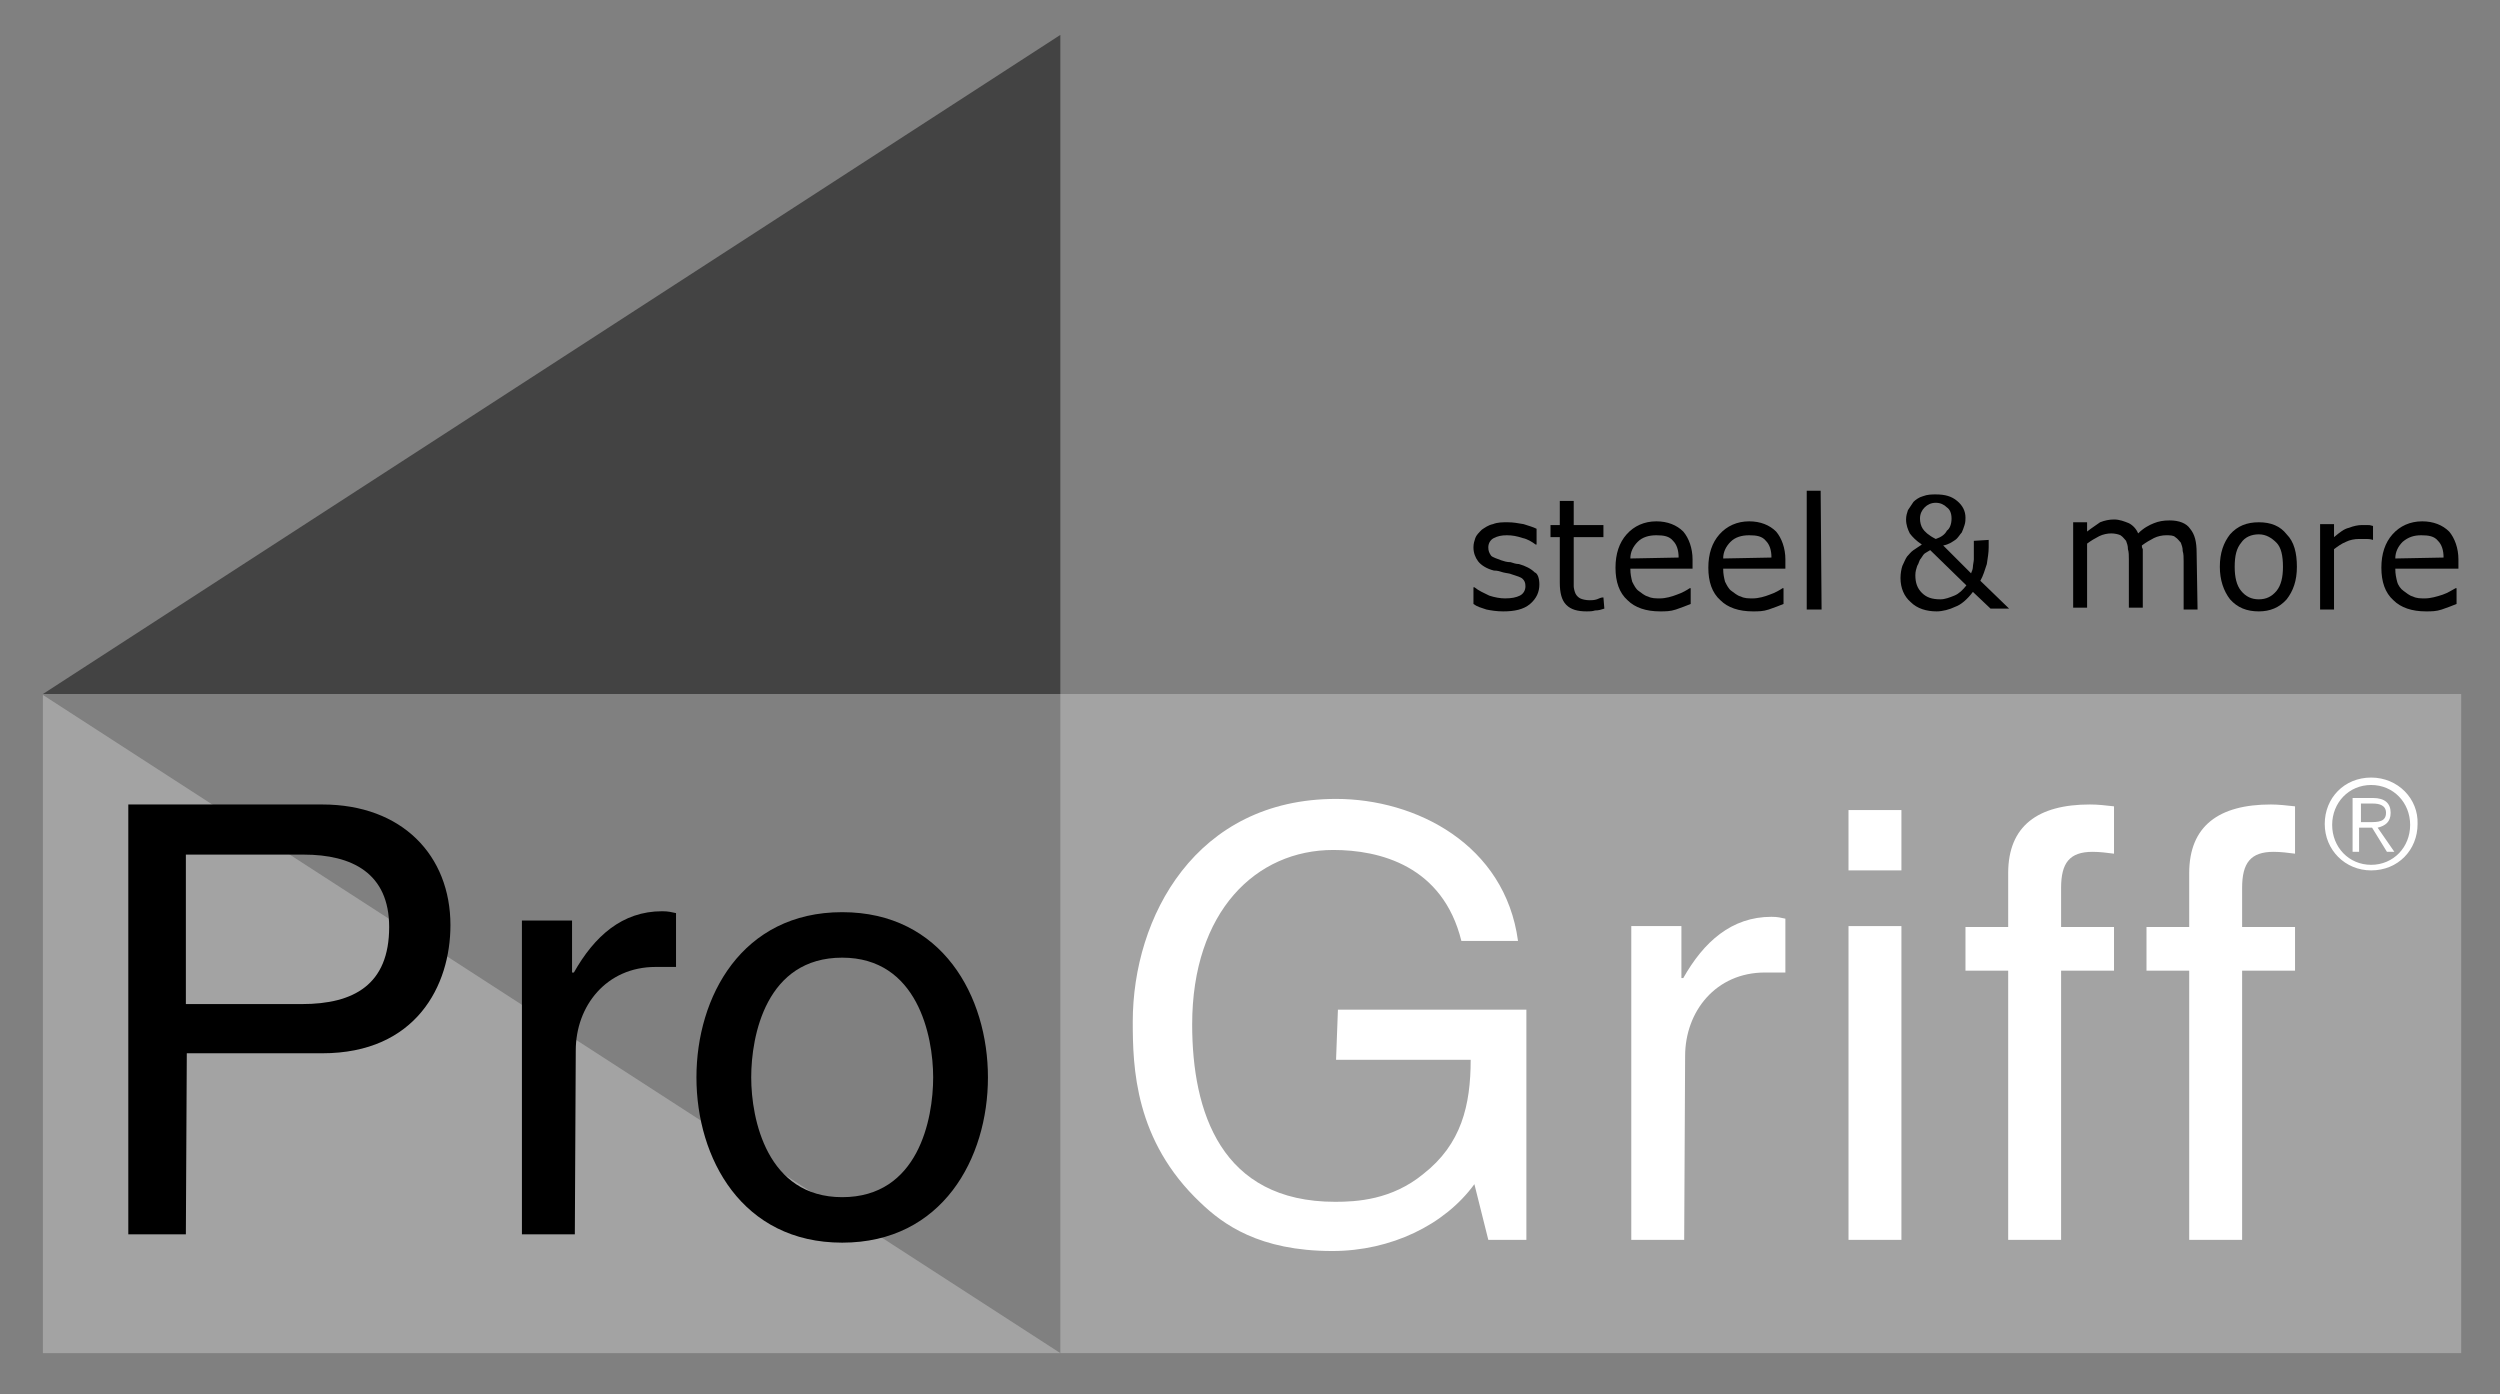 <?xml version="1.0" encoding="utf-8"?>
<!-- Generator: Adobe Illustrator 21.1.0, SVG Export Plug-In . SVG Version: 6.00 Build 0)  -->
<svg version="1.1"
	 id="svg4233" xmlns:cc="http://creativecommons.org/ns#" xmlns:dc="http://purl.org/dc/elements/1.1/" xmlns:rdf="http://www.w3.org/1999/02/22-rdf-syntax-ns#" xmlns:svg="http://www.w3.org/2000/svg"
	 xmlns="http://www.w3.org/2000/svg" xmlns:xlink="http://www.w3.org/1999/xlink" x="0px" y="0px" viewBox="0 0 269.3 150.2"
	 style="enable-background:new 0 0 269.3 150.2;" xml:space="preserve">
<rect x="0" y="0" width="269.3" height="150.2" fill="#808080" stroke="none"/>
<style type="text/css">
	.st0{fill:#A3A3A3;}
	.st1{fill:#434343;}
	.st2{fill:#FFFFFF;}
	.st3{clip-path:url(#SVGID_2_);fill:#FFFFFF;}
</style>
<g id="layer1" transform="translate(0,-864.567)">
	<g id="g4849" transform="translate(-120.679,603.626)">
		<rect id="rect4784" x="234.9" y="335.7" class="st0" width="150.9" height="71"/>
		<polyline id="polyline4786" class="st0" points="234.9,406.7 125.3,406.7 125.3,335.8 		"/>
		<polyline id="polyline4788" class="st1" points="125.3,335.7 234.9,335.7 234.9,264.7 		"/>
		<g id="g4790">
			<path id="path4792" d="M140.7,393.9h-6.2v-46.3h20.9c8.6,0,13.8,5.5,13.8,13c0,6.5-3.7,13.8-13.8,13.8h-14.6L140.7,393.9
				L140.7,393.9z M140.7,369.1h12.5c5.6,0,9.4-2.1,9.4-8.3c0-5.8-4-7.8-9.2-7.8h-12.7L140.7,369.1L140.7,369.1z"/>
			<path id="path4794" d="M182.6,393.9h-5.7v-33.8h5.4v5.6h0.2c2.2-3.9,5.2-6.6,9.5-6.6c0.7,0,1,0.1,1.5,0.2v5.8h-2.2
				c-5.3,0-8.6,4.2-8.6,9L182.6,393.9L182.6,393.9z"/>
			<path id="path4796" d="M211.4,359.2c10.8,0,15.7,9.1,15.7,17.8s-4.9,17.8-15.7,17.8c-10.8,0-15.7-9.1-15.7-17.8
				S200.6,359.2,211.4,359.2z M211.4,389.9c8.2,0,9.8-8.4,9.8-12.9s-1.7-12.9-9.8-12.9c-8.2,0-9.8,8.4-9.8,12.9
				S203.3,389.9,211.4,389.9z"/>
		</g>
		<g id="g4798">
			<path id="path4800" d="M286.5,323.9c0,0.8-0.3,1.5-1,2.1c-0.7,0.6-1.7,0.8-2.9,0.8c-0.7,0-1.3-0.1-1.8-0.2
				c-0.6-0.2-1-0.3-1.4-0.6v-1.8h0.1c0.5,0.4,1,0.6,1.6,0.9c0.6,0.2,1.2,0.3,1.7,0.3c0.7,0,1.2-0.1,1.6-0.3c0.4-0.2,0.6-0.6,0.6-1
				c0-0.4-0.1-0.6-0.3-0.8s-0.6-0.3-1.2-0.5c-0.2-0.1-0.5-0.1-0.9-0.2c-0.3-0.1-0.6-0.2-1-0.2c-0.8-0.2-1.4-0.6-1.7-1
				c-0.3-0.4-0.5-0.9-0.5-1.5c0-0.4,0.1-0.7,0.2-1s0.4-0.6,0.7-0.9c0.3-0.2,0.7-0.5,1.2-0.6c0.5-0.2,1-0.2,1.6-0.2s1.1,0.1,1.7,0.2
				c0.6,0.2,1,0.3,1.4,0.5v1.7h-0.1c-0.4-0.3-0.9-0.6-1.4-0.7c-0.6-0.2-1.1-0.3-1.7-0.3c-0.6,0-1,0.1-1.4,0.3s-0.6,0.6-0.6,1
				s0.1,0.6,0.3,0.9c0.2,0.2,0.6,0.3,1.1,0.5c0.3,0.1,0.6,0.2,1,0.2c0.3,0.1,0.6,0.2,0.9,0.2c0.7,0.2,1.3,0.5,1.7,0.9
				C286.3,322.7,286.5,323.2,286.5,323.9L286.5,323.9z"/>
			<path id="path4802" d="M293.5,326.5c-0.3,0.1-0.6,0.2-1,0.2c-0.3,0.1-0.6,0.1-0.9,0.1c-1,0-1.7-0.2-2.2-0.7
				c-0.5-0.5-0.7-1.3-0.7-2.4v-4.9h-1v-1.3h1v-2.6h1.5v2.6h3.2v1.3h-3.2v4.2c0,0.5,0,0.9,0,1.1s0.1,0.6,0.2,0.8
				c0.1,0.2,0.3,0.4,0.5,0.5c0.2,0.1,0.6,0.2,1,0.2c0.2,0,0.5,0,0.8-0.1c0.2-0.1,0.5-0.2,0.6-0.2h0.1L293.5,326.5L293.5,326.5z"/>
			<path id="path4804" d="M303,322.2h-6.7c0,0.6,0.1,1,0.2,1.4c0.2,0.4,0.4,0.8,0.7,1c0.3,0.2,0.6,0.5,1,0.6
				c0.4,0.2,0.8,0.2,1.3,0.2c0.6,0,1.3-0.2,1.8-0.4c0.6-0.2,1.1-0.5,1.4-0.7h0.1v1.7c-0.5,0.2-1,0.4-1.6,0.6
				c-0.6,0.2-1.1,0.2-1.7,0.2c-1.5,0-2.7-0.4-3.5-1.2c-0.9-0.8-1.3-2-1.3-3.5s0.4-2.7,1.2-3.6c0.8-0.9,1.9-1.4,3.2-1.4
				c1.2,0,2.2,0.4,2.9,1.1c0.6,0.7,1,1.8,1,3L303,322.2L303,322.2z M301.5,321c0-0.8-0.2-1.4-0.6-1.8c-0.4-0.5-1-0.6-1.8-0.6
				c-0.8,0-1.5,0.2-2,0.7c-0.5,0.5-0.8,1.1-0.8,1.8L301.5,321L301.5,321z"/>
			<path id="path4806" d="M313,322.2h-6.7c0,0.6,0.1,1,0.2,1.4c0.2,0.4,0.4,0.8,0.7,1s0.6,0.5,1,0.6c0.4,0.2,0.8,0.2,1.3,0.2
				c0.6,0,1.3-0.2,1.8-0.4c0.6-0.2,1.1-0.5,1.4-0.7h0.1v1.7c-0.5,0.2-1,0.4-1.6,0.6s-1.1,0.2-1.7,0.2c-1.5,0-2.7-0.4-3.5-1.2
				c-0.9-0.8-1.3-2-1.3-3.5s0.4-2.7,1.2-3.6c0.8-0.9,1.9-1.4,3.2-1.4c1.2,0,2.2,0.4,2.9,1.1c0.6,0.7,1,1.8,1,3L313,322.2L313,322.2z
				 M311.5,321c0-0.8-0.2-1.4-0.6-1.8c-0.4-0.5-1-0.6-1.8-0.6c-0.8,0-1.5,0.2-2,0.7c-0.5,0.5-0.8,1.1-0.8,1.8L311.5,321L311.5,321z"
				/>
			<path id="path4808" d="M316.9,326.6h-1.6v-12.8h1.5L316.9,326.6L316.9,326.6z"/>
			<path id="path4810" d="M334.9,319.1v0.8c0,0.6-0.1,1.1-0.2,1.8c-0.2,0.6-0.4,1.3-0.7,1.8l3.1,3h-2l-1.9-1.8
				c-0.6,0.8-1.3,1.4-1.9,1.6c-0.6,0.3-1.4,0.5-2,0.5c-1.1,0-2.1-0.3-2.8-1c-0.7-0.6-1.1-1.5-1.1-2.6c0-0.5,0.1-1,0.2-1.3
				c0.2-0.4,0.3-0.7,0.5-1c0.2-0.2,0.4-0.5,0.7-0.7c0.3-0.2,0.6-0.4,0.9-0.6c-0.6-0.4-1-0.8-1.3-1.2c-0.2-0.4-0.4-0.9-0.4-1.5
				c0-0.4,0.1-0.7,0.2-1c0.2-0.3,0.4-0.6,0.6-0.9c0.2-0.2,0.6-0.5,1-0.6c0.5-0.2,1-0.2,1.4-0.2c1,0,1.7,0.2,2.3,0.7
				c0.6,0.5,0.9,1.1,0.9,1.8c0,0.2,0,0.5-0.1,0.8c-0.1,0.3-0.2,0.6-0.3,0.8c-0.2,0.2-0.4,0.6-0.7,0.8c-0.3,0.2-0.7,0.5-1.3,0.6l3,3
				c0.1-0.2,0.2-0.5,0.2-0.7s0.1-0.6,0.1-0.8c0-0.3,0-0.6,0-1s0-0.7,0-1L334.9,319.1L334.9,319.1z M332.5,324l-3.9-3.8
				c-0.2,0.1-0.3,0.2-0.5,0.3s-0.3,0.3-0.5,0.6c-0.2,0.2-0.2,0.5-0.4,0.8c-0.1,0.3-0.2,0.6-0.2,1c0,0.8,0.2,1.4,0.7,1.9
				c0.5,0.5,1.1,0.7,2,0.7c0.5,0,1-0.2,1.5-0.4C331.7,324.9,332.1,324.5,332.5,324L332.5,324z M330.9,316.8c0-0.6-0.2-1-0.5-1.2
				c-0.3-0.3-0.7-0.5-1.2-0.5s-0.9,0.2-1.2,0.5c-0.3,0.3-0.5,0.7-0.5,1.2c0,0.4,0.1,0.8,0.3,1.1c0.2,0.3,0.6,0.7,1.4,1.1
				c0.6-0.2,1-0.5,1.2-0.9C330.7,317.9,330.9,317.4,330.9,316.8L330.9,316.8z"/>
			<path id="path4812" d="M357.4,326.6h-1.5v-5.2c0-0.4,0-0.8-0.1-1.1c0-0.4-0.1-0.6-0.2-0.9c-0.2-0.2-0.3-0.4-0.6-0.6
				c-0.2-0.2-0.6-0.2-1-0.2c-0.4,0-0.9,0.1-1.3,0.3s-0.9,0.5-1.3,0.8c0,0.2,0,0.2,0.1,0.4c0,0.2,0,0.3,0,0.5v5.8H350v-5.2
				c0-0.4,0-0.8-0.1-1.1c0-0.4-0.1-0.6-0.2-0.9c-0.2-0.2-0.3-0.4-0.6-0.6c-0.2-0.1-0.6-0.2-1-0.2c-0.4,0-0.9,0.1-1.3,0.3
				s-0.9,0.5-1.3,0.8v6.9H344v-9.2h1.5v1c0.5-0.4,1-0.7,1.4-1c0.5-0.2,1-0.3,1.5-0.3c0.6,0,1.1,0.2,1.6,0.4c0.4,0.2,0.8,0.6,1,1.1
				c0.6-0.6,1.2-0.9,1.7-1.1s1-0.3,1.7-0.3c1,0,1.8,0.3,2.2,0.9c0.5,0.6,0.7,1.4,0.7,2.6L357.4,326.6L357.4,326.6z"/>
			<path id="path4814" d="M368.1,322c0,1.5-0.4,2.6-1.1,3.5c-0.8,0.9-1.8,1.3-3,1.3c-1.3,0-2.3-0.4-3.1-1.3
				c-0.7-0.9-1.1-2.1-1.1-3.5c0-1.5,0.4-2.6,1.1-3.5c0.8-0.9,1.8-1.3,3.1-1.3c1.3,0,2.3,0.4,3,1.3
				C367.8,319.3,368.1,320.5,368.1,322z M366.6,322c0-1.2-0.2-2.1-0.7-2.6s-1.1-0.9-1.9-0.9c-0.8,0-1.5,0.3-1.9,0.9
				c-0.5,0.6-0.7,1.4-0.7,2.6c0,1.1,0.2,2,0.7,2.6c0.5,0.6,1.1,0.9,1.9,0.9c0.8,0,1.4-0.3,1.9-0.9C366.4,324,366.6,323.1,366.6,322z
				"/>
			<path id="path4816" d="M376.3,319.1L376.3,319.1c-0.3-0.1-0.6-0.1-0.7-0.1c-0.2,0-0.5,0-0.8,0c-0.5,0-1,0.1-1.4,0.3
				c-0.5,0.2-0.9,0.5-1.3,0.8v6.5h-1.5v-9.2h1.5v1.4c0.6-0.5,1.1-0.9,1.6-1c0.5-0.2,1-0.3,1.4-0.3c0.2,0,0.5,0,0.6,0
				c0.2,0,0.3,0,0.6,0.1V319.1L376.3,319.1z"/>
			<path id="path4818" d="M385.4,322.2h-6.7c0,0.6,0.1,1,0.2,1.4s0.4,0.8,0.7,1c0.3,0.2,0.6,0.5,1,0.6c0.4,0.2,0.8,0.2,1.3,0.2
				c0.6,0,1.3-0.2,1.9-0.4c0.6-0.2,1-0.5,1.4-0.7h0.1v1.7c-0.5,0.2-1,0.4-1.6,0.6c-0.6,0.2-1.1,0.2-1.7,0.2c-1.5,0-2.7-0.4-3.5-1.2
				c-0.9-0.8-1.3-2-1.3-3.5s0.4-2.7,1.2-3.6s1.9-1.4,3.2-1.4c1.2,0,2.2,0.4,2.9,1.1c0.6,0.7,1,1.8,1,3v1H385.4z M383.9,321
				c0-0.8-0.2-1.4-0.6-1.8c-0.4-0.5-1-0.6-1.8-0.6c-0.8,0-1.4,0.2-2,0.7c-0.5,0.5-0.8,1.1-0.8,1.8L383.9,321L383.9,321z"/>
		</g>
		<g id="g4820">
			<path id="path4822" class="st2" d="M264.8,369.7h20.3v24.8H281l-1.5-6c-3.2,4.4-9,7.2-15.3,7.2c-7.9,0-11.8-2.9-14.2-5.2
				c-7.1-6.7-7.3-14.6-7.3-19.5c0-11.3,6.8-24,21.9-24c8.6,0,18.2,4.9,19.6,15.3h-6.1c-2-8.1-8.8-9.8-13.8-9.8
				c-8.3,0-15.2,6.6-15.2,18.8c0,9.4,3.1,19.1,15.4,19.1c2.3,0,6.1-0.2,9.5-3c4.1-3.2,5.1-7.4,5.1-12.3h-14.5L264.8,369.7
				L264.8,369.7z"/>
			<path id="path4824" class="st2" d="M302.1,394.5h-5.7v-33.8h5.4v5.6h0.2c2.2-3.9,5.2-6.6,9.5-6.6c0.7,0,1,0.1,1.5,0.2v5.8h-2.2
				c-5.3,0-8.6,4.2-8.6,9L302.1,394.5L302.1,394.5z"/>
			<path id="path4826" class="st2" d="M319.8,354.7v-6.5h5.7v6.5H319.8z M325.5,394.5h-5.7v-33.8h5.7V394.5z"/>
			<path id="path4828" class="st2" d="M342.7,365.5v29H337v-29h-4.6v-4.7h4.6v-5.8c0-5.1,3.2-7.4,8.8-7.4c0.9,0,1.7,0.1,2.6,0.2v5.1
				c-0.7-0.1-1.6-0.2-2.3-0.2c-2.5,0-3.4,1.2-3.4,3.9v4.2h5.7v4.7L342.7,365.5L342.7,365.5z"/>
			<path id="path4830" class="st2" d="M362.2,365.5v29h-5.7v-29h-4.6v-4.7h4.6v-5.8c0-5.1,3.2-7.4,8.8-7.4c0.8,0,1.7,0.1,2.6,0.2
				v5.1c-0.7-0.1-1.6-0.2-2.3-0.2c-2.5,0-3.4,1.2-3.4,3.9v4.2h5.7v4.7L362.2,365.5L362.2,365.5z"/>
		</g>
		<g id="g4832">
			<g>
				<defs>
					<rect id="SVGID_1_" x="371.1" y="344.7" width="10.1" height="10.1"/>
				</defs>
				<clipPath id="SVGID_2_">
					<use xlink:href="#SVGID_1_"  style="overflow:visible;"/>
				</clipPath>
				<path id="path4840" class="st3" d="M375,349.5v-2h1.3c0.7,0,1.4,0.2,1.4,1c0,1-0.9,1-1.8,1L375,349.5L375,349.5z M375,350.1h1.2
					l1.6,2.6h0.8l-1.8-2.6c0.8-0.2,1.4-0.6,1.4-1.6c0-1-0.6-1.6-1.9-1.6h-2.2v5.8h0.7v-2.6H375z M376.1,345.5c2.4,0,4.2,1.9,4.2,4.3
					s-1.8,4.3-4.2,4.3c-2.4,0-4.2-1.9-4.2-4.3S373.7,345.5,376.1,345.5 M376.1,344.7c-2.9,0-5,2.2-5,5c0,2.8,2.2,5,5,5
					c2.9,0,5-2.2,5-5C381.2,347,379,344.7,376.1,344.7"/>
			</g>
		</g>
	</g>
</g>
</svg>

